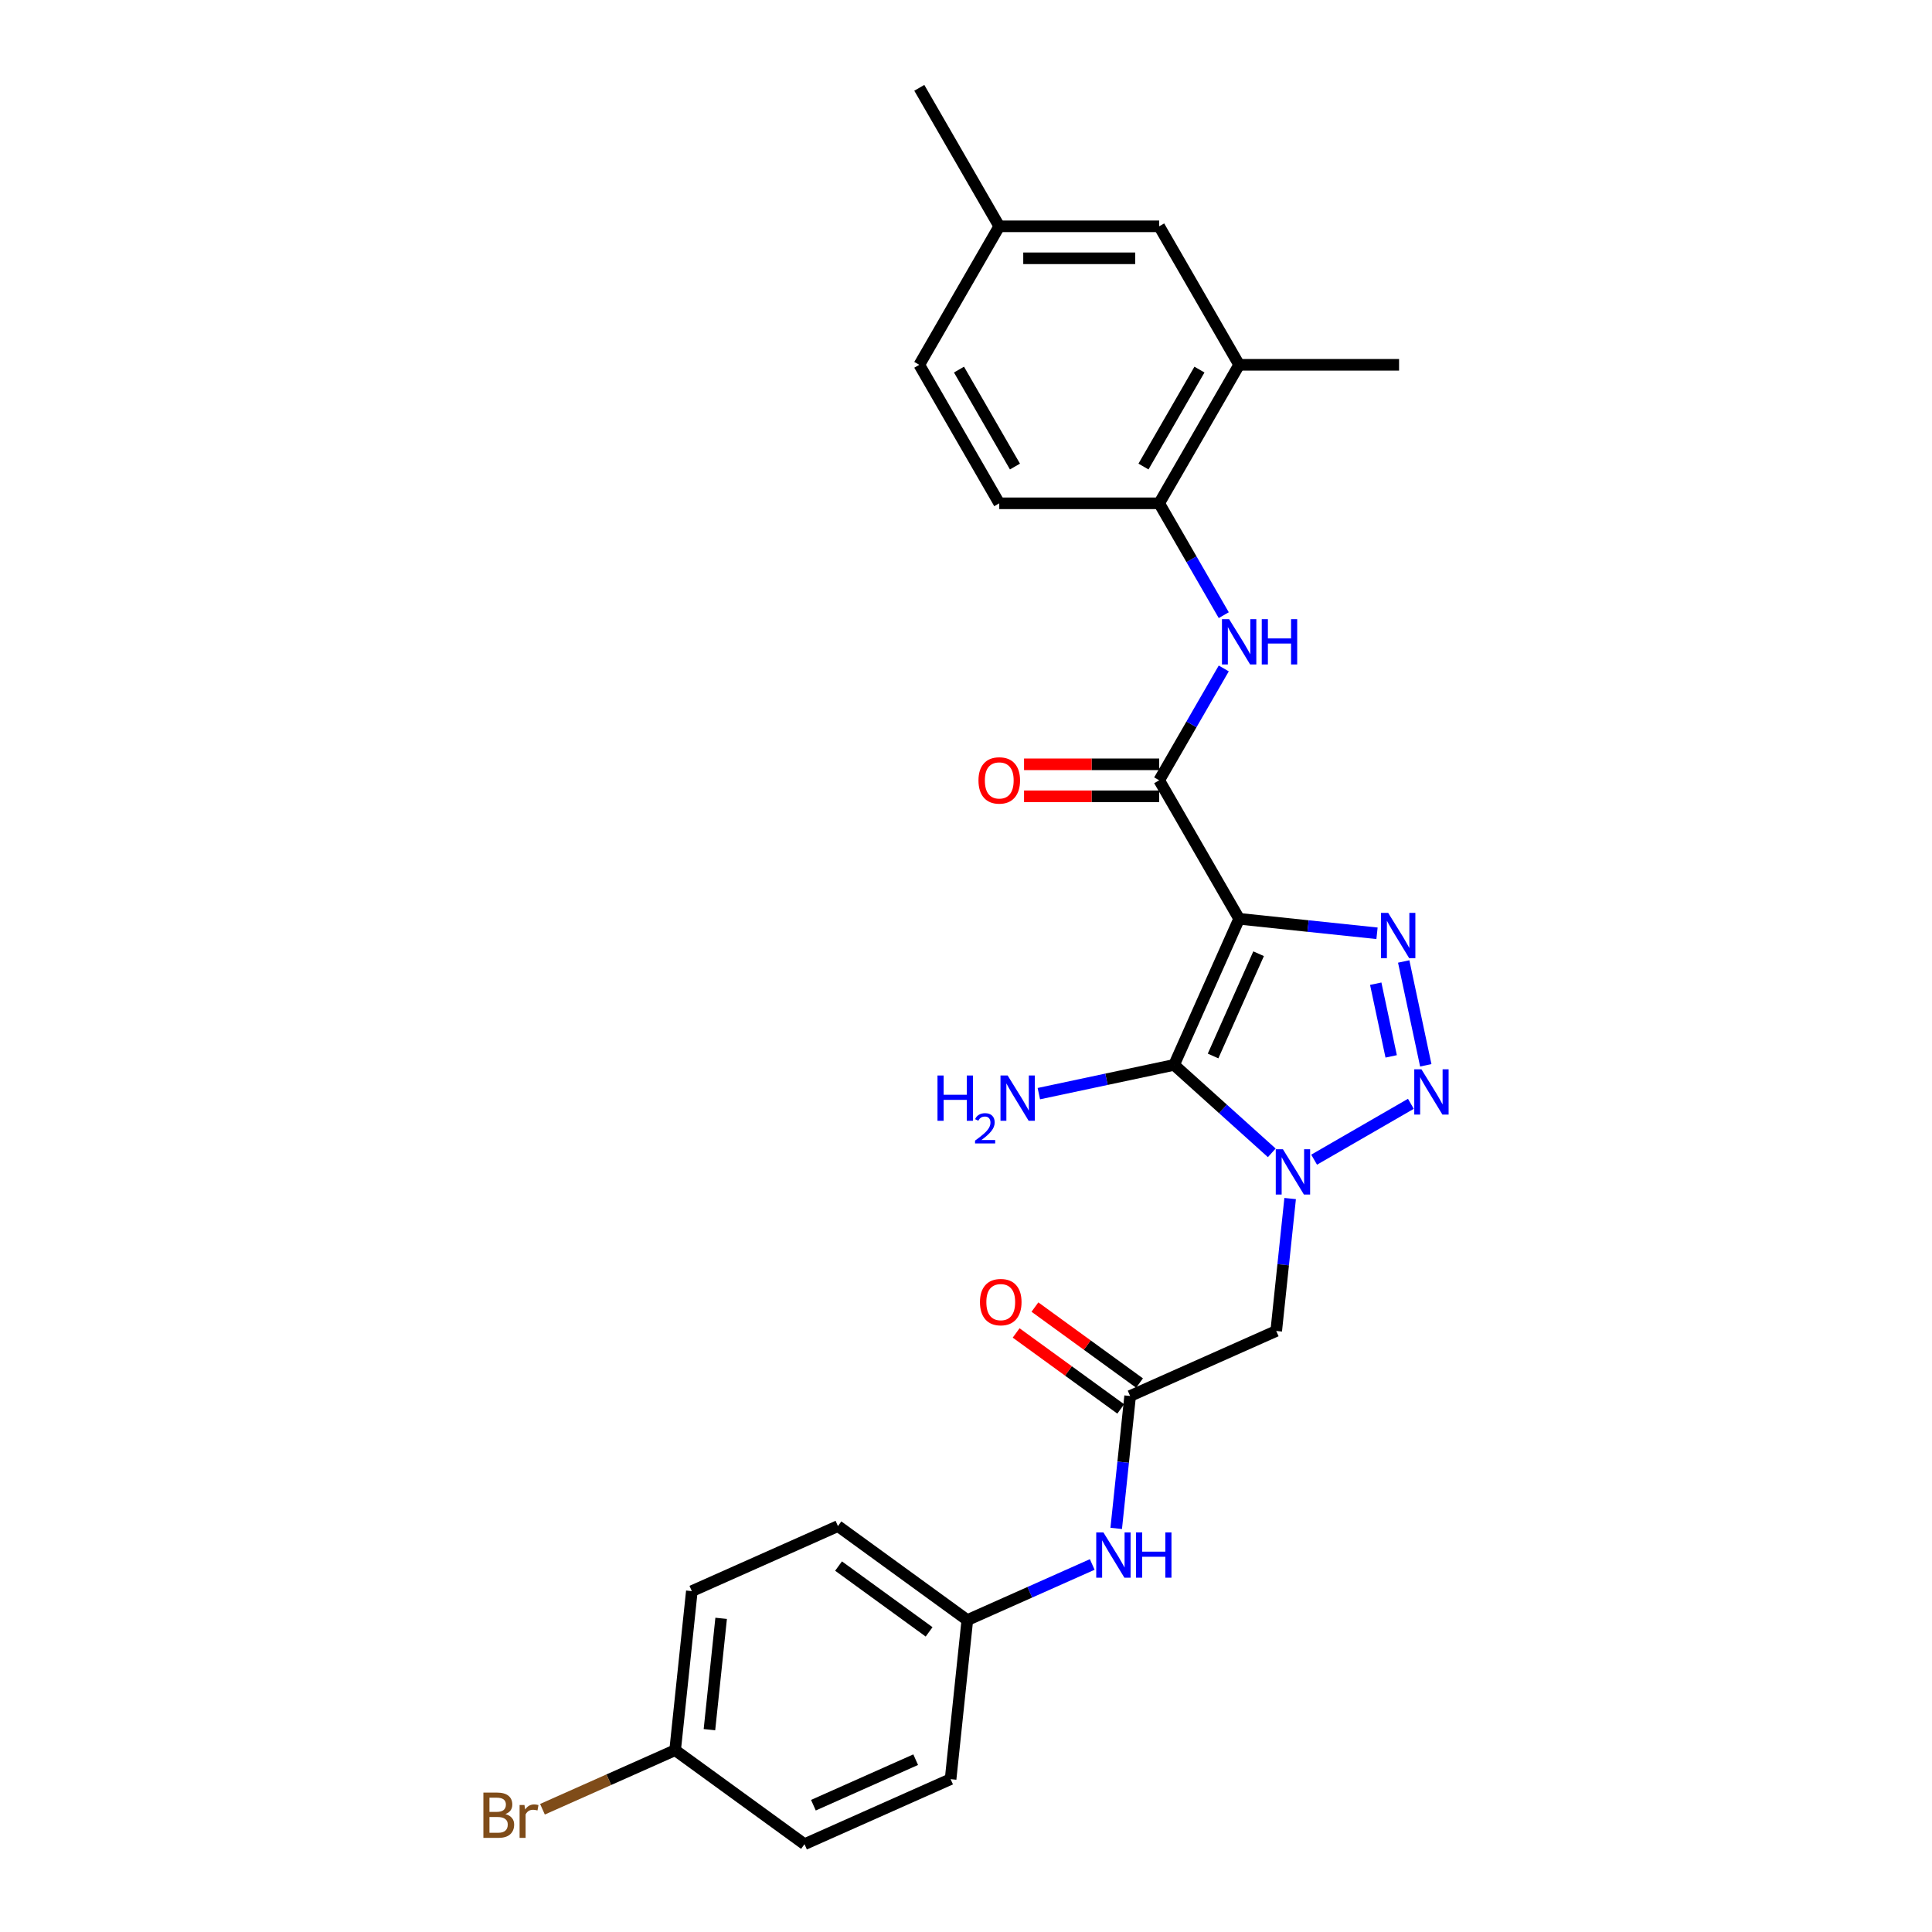 <?xml version='1.0' encoding='iso-8859-1'?>
<svg version='1.1' baseProfile='full'
              xmlns='http://www.w3.org/2000/svg'
                      xmlns:rdkit='http://www.rdkit.org/xml'
                      xmlns:xlink='http://www.w3.org/1999/xlink'
                  xml:space='preserve'
width='1000px' height='1000px' viewBox='0 0 1000 1000'>
<!-- END OF HEADER -->
<rect style='opacity:1.0;fill:#FFFFFF;stroke:none' width='1000' height='1000' x='0' y='0'> </rect>
<path class='bond-1' d='M 641.378,475.569 L 607.71,551.188' style='fill:none;fill-rule:evenodd;stroke:#000000;stroke-width:6px;stroke-linecap:butt;stroke-linejoin:miter;stroke-opacity:1' />
<path class='bond-1' d='M 651.452,493.645 L 627.884,546.579' style='fill:none;fill-rule:evenodd;stroke:#000000;stroke-width:6px;stroke-linecap:butt;stroke-linejoin:miter;stroke-opacity:1' />
<path class='bond-3' d='M 641.378,475.569 L 677.06,479.319' style='fill:none;fill-rule:evenodd;stroke:#000000;stroke-width:6px;stroke-linecap:butt;stroke-linejoin:miter;stroke-opacity:1' />
<path class='bond-3' d='M 677.06,479.319 L 712.741,483.069' style='fill:none;fill-rule:evenodd;stroke:#0000FF;stroke-width:6px;stroke-linecap:butt;stroke-linejoin:miter;stroke-opacity:1' />
<path class='bond-4' d='M 641.378,475.569 L 599.99,403.883' style='fill:none;fill-rule:evenodd;stroke:#000000;stroke-width:6px;stroke-linecap:butt;stroke-linejoin:miter;stroke-opacity:1' />
<path class='bond-0' d='M 658.265,596.708 L 632.988,573.948' style='fill:none;fill-rule:evenodd;stroke:#0000FF;stroke-width:6px;stroke-linecap:butt;stroke-linejoin:miter;stroke-opacity:1' />
<path class='bond-0' d='M 632.988,573.948 L 607.71,551.188' style='fill:none;fill-rule:evenodd;stroke:#000000;stroke-width:6px;stroke-linecap:butt;stroke-linejoin:miter;stroke-opacity:1' />
<path class='bond-5' d='M 667.775,620.366 L 664.174,654.632' style='fill:none;fill-rule:evenodd;stroke:#0000FF;stroke-width:6px;stroke-linecap:butt;stroke-linejoin:miter;stroke-opacity:1' />
<path class='bond-5' d='M 664.174,654.632 L 660.572,688.898' style='fill:none;fill-rule:evenodd;stroke:#000000;stroke-width:6px;stroke-linecap:butt;stroke-linejoin:miter;stroke-opacity:1' />
<path class='bond-27' d='M 680.184,600.248 L 730.267,571.333' style='fill:none;fill-rule:evenodd;stroke:#0000FF;stroke-width:6px;stroke-linecap:butt;stroke-linejoin:miter;stroke-opacity:1' />
<path class='bond-12' d='M 607.71,551.188 L 572.707,558.628' style='fill:none;fill-rule:evenodd;stroke:#000000;stroke-width:6px;stroke-linecap:butt;stroke-linejoin:miter;stroke-opacity:1' />
<path class='bond-12' d='M 572.707,558.628 L 537.703,566.069' style='fill:none;fill-rule:evenodd;stroke:#0000FF;stroke-width:6px;stroke-linecap:butt;stroke-linejoin:miter;stroke-opacity:1' />
<path class='bond-2' d='M 737.979,551.398 L 726.557,497.659' style='fill:none;fill-rule:evenodd;stroke:#0000FF;stroke-width:6px;stroke-linecap:butt;stroke-linejoin:miter;stroke-opacity:1' />
<path class='bond-2' d='M 720.072,546.779 L 712.077,509.162' style='fill:none;fill-rule:evenodd;stroke:#0000FF;stroke-width:6px;stroke-linecap:butt;stroke-linejoin:miter;stroke-opacity:1' />
<path class='bond-6' d='M 599.99,403.883 L 616.703,374.935' style='fill:none;fill-rule:evenodd;stroke:#000000;stroke-width:6px;stroke-linecap:butt;stroke-linejoin:miter;stroke-opacity:1' />
<path class='bond-6' d='M 616.703,374.935 L 633.416,345.988' style='fill:none;fill-rule:evenodd;stroke:#0000FF;stroke-width:6px;stroke-linecap:butt;stroke-linejoin:miter;stroke-opacity:1' />
<path class='bond-11' d='M 599.99,395.606 L 565.018,395.606' style='fill:none;fill-rule:evenodd;stroke:#000000;stroke-width:6px;stroke-linecap:butt;stroke-linejoin:miter;stroke-opacity:1' />
<path class='bond-11' d='M 565.018,395.606 L 530.045,395.606' style='fill:none;fill-rule:evenodd;stroke:#FF0000;stroke-width:6px;stroke-linecap:butt;stroke-linejoin:miter;stroke-opacity:1' />
<path class='bond-11' d='M 599.99,412.161 L 565.018,412.161' style='fill:none;fill-rule:evenodd;stroke:#000000;stroke-width:6px;stroke-linecap:butt;stroke-linejoin:miter;stroke-opacity:1' />
<path class='bond-11' d='M 565.018,412.161 L 530.045,412.161' style='fill:none;fill-rule:evenodd;stroke:#FF0000;stroke-width:6px;stroke-linecap:butt;stroke-linejoin:miter;stroke-opacity:1' />
<path class='bond-7' d='M 660.572,688.898 L 584.953,722.566' style='fill:none;fill-rule:evenodd;stroke:#000000;stroke-width:6px;stroke-linecap:butt;stroke-linejoin:miter;stroke-opacity:1' />
<path class='bond-8' d='M 633.416,318.407 L 616.703,289.459' style='fill:none;fill-rule:evenodd;stroke:#0000FF;stroke-width:6px;stroke-linecap:butt;stroke-linejoin:miter;stroke-opacity:1' />
<path class='bond-8' d='M 616.703,289.459 L 599.99,260.512' style='fill:none;fill-rule:evenodd;stroke:#000000;stroke-width:6px;stroke-linecap:butt;stroke-linejoin:miter;stroke-opacity:1' />
<path class='bond-10' d='M 584.953,722.566 L 581.351,756.831' style='fill:none;fill-rule:evenodd;stroke:#000000;stroke-width:6px;stroke-linecap:butt;stroke-linejoin:miter;stroke-opacity:1' />
<path class='bond-10' d='M 581.351,756.831 L 577.75,791.097' style='fill:none;fill-rule:evenodd;stroke:#0000FF;stroke-width:6px;stroke-linecap:butt;stroke-linejoin:miter;stroke-opacity:1' />
<path class='bond-13' d='M 589.818,715.869 L 562.75,696.203' style='fill:none;fill-rule:evenodd;stroke:#000000;stroke-width:6px;stroke-linecap:butt;stroke-linejoin:miter;stroke-opacity:1' />
<path class='bond-13' d='M 562.75,696.203 L 535.682,676.536' style='fill:none;fill-rule:evenodd;stroke:#FF0000;stroke-width:6px;stroke-linecap:butt;stroke-linejoin:miter;stroke-opacity:1' />
<path class='bond-13' d='M 580.088,729.262 L 553.019,709.596' style='fill:none;fill-rule:evenodd;stroke:#000000;stroke-width:6px;stroke-linecap:butt;stroke-linejoin:miter;stroke-opacity:1' />
<path class='bond-13' d='M 553.019,709.596 L 525.951,689.93' style='fill:none;fill-rule:evenodd;stroke:#FF0000;stroke-width:6px;stroke-linecap:butt;stroke-linejoin:miter;stroke-opacity:1' />
<path class='bond-9' d='M 599.99,260.512 L 641.378,188.826' style='fill:none;fill-rule:evenodd;stroke:#000000;stroke-width:6px;stroke-linecap:butt;stroke-linejoin:miter;stroke-opacity:1' />
<path class='bond-9' d='M 591.861,241.481 L 620.833,191.301' style='fill:none;fill-rule:evenodd;stroke:#000000;stroke-width:6px;stroke-linecap:butt;stroke-linejoin:miter;stroke-opacity:1' />
<path class='bond-15' d='M 599.99,260.512 L 517.215,260.512' style='fill:none;fill-rule:evenodd;stroke:#000000;stroke-width:6px;stroke-linecap:butt;stroke-linejoin:miter;stroke-opacity:1' />
<path class='bond-14' d='M 641.378,188.826 L 599.99,117.14' style='fill:none;fill-rule:evenodd;stroke:#000000;stroke-width:6px;stroke-linecap:butt;stroke-linejoin:miter;stroke-opacity:1' />
<path class='bond-25' d='M 641.378,188.826 L 724.154,188.826' style='fill:none;fill-rule:evenodd;stroke:#000000;stroke-width:6px;stroke-linecap:butt;stroke-linejoin:miter;stroke-opacity:1' />
<path class='bond-16' d='M 565.341,809.767 L 533.011,824.161' style='fill:none;fill-rule:evenodd;stroke:#0000FF;stroke-width:6px;stroke-linecap:butt;stroke-linejoin:miter;stroke-opacity:1' />
<path class='bond-16' d='M 533.011,824.161 L 500.681,838.556' style='fill:none;fill-rule:evenodd;stroke:#000000;stroke-width:6px;stroke-linecap:butt;stroke-linejoin:miter;stroke-opacity:1' />
<path class='bond-28' d='M 599.99,117.14 L 517.215,117.14' style='fill:none;fill-rule:evenodd;stroke:#000000;stroke-width:6px;stroke-linecap:butt;stroke-linejoin:miter;stroke-opacity:1' />
<path class='bond-28' d='M 587.574,133.695 L 529.631,133.695' style='fill:none;fill-rule:evenodd;stroke:#000000;stroke-width:6px;stroke-linecap:butt;stroke-linejoin:miter;stroke-opacity:1' />
<path class='bond-19' d='M 517.215,260.512 L 475.827,188.826' style='fill:none;fill-rule:evenodd;stroke:#000000;stroke-width:6px;stroke-linecap:butt;stroke-linejoin:miter;stroke-opacity:1' />
<path class='bond-19' d='M 525.344,241.481 L 496.372,191.301' style='fill:none;fill-rule:evenodd;stroke:#000000;stroke-width:6px;stroke-linecap:butt;stroke-linejoin:miter;stroke-opacity:1' />
<path class='bond-21' d='M 500.681,838.556 L 492.029,920.878' style='fill:none;fill-rule:evenodd;stroke:#000000;stroke-width:6px;stroke-linecap:butt;stroke-linejoin:miter;stroke-opacity:1' />
<path class='bond-22' d='M 500.681,838.556 L 433.715,789.901' style='fill:none;fill-rule:evenodd;stroke:#000000;stroke-width:6px;stroke-linecap:butt;stroke-linejoin:miter;stroke-opacity:1' />
<path class='bond-22' d='M 480.906,844.651 L 434.029,810.593' style='fill:none;fill-rule:evenodd;stroke:#000000;stroke-width:6px;stroke-linecap:butt;stroke-linejoin:miter;stroke-opacity:1' />
<path class='bond-17' d='M 517.215,117.14 L 475.827,188.826' style='fill:none;fill-rule:evenodd;stroke:#000000;stroke-width:6px;stroke-linecap:butt;stroke-linejoin:miter;stroke-opacity:1' />
<path class='bond-26' d='M 517.215,117.14 L 475.827,45.455' style='fill:none;fill-rule:evenodd;stroke:#000000;stroke-width:6px;stroke-linecap:butt;stroke-linejoin:miter;stroke-opacity:1' />
<path class='bond-18' d='M 349.443,905.891 L 358.095,823.569' style='fill:none;fill-rule:evenodd;stroke:#000000;stroke-width:6px;stroke-linecap:butt;stroke-linejoin:miter;stroke-opacity:1' />
<path class='bond-18' d='M 367.205,895.273 L 373.262,837.648' style='fill:none;fill-rule:evenodd;stroke:#000000;stroke-width:6px;stroke-linecap:butt;stroke-linejoin:miter;stroke-opacity:1' />
<path class='bond-20' d='M 349.443,905.891 L 315.11,921.177' style='fill:none;fill-rule:evenodd;stroke:#000000;stroke-width:6px;stroke-linecap:butt;stroke-linejoin:miter;stroke-opacity:1' />
<path class='bond-20' d='M 315.11,921.177 L 280.777,936.463' style='fill:none;fill-rule:evenodd;stroke:#7F4C19;stroke-width:6px;stroke-linecap:butt;stroke-linejoin:miter;stroke-opacity:1' />
<path class='bond-29' d='M 349.443,905.891 L 416.41,954.545' style='fill:none;fill-rule:evenodd;stroke:#000000;stroke-width:6px;stroke-linecap:butt;stroke-linejoin:miter;stroke-opacity:1' />
<path class='bond-23' d='M 492.029,920.878 L 416.41,954.545' style='fill:none;fill-rule:evenodd;stroke:#000000;stroke-width:6px;stroke-linecap:butt;stroke-linejoin:miter;stroke-opacity:1' />
<path class='bond-23' d='M 473.953,910.804 L 421.019,934.371' style='fill:none;fill-rule:evenodd;stroke:#000000;stroke-width:6px;stroke-linecap:butt;stroke-linejoin:miter;stroke-opacity:1' />
<path class='bond-24' d='M 433.715,789.901 L 358.095,823.569' style='fill:none;fill-rule:evenodd;stroke:#000000;stroke-width:6px;stroke-linecap:butt;stroke-linejoin:miter;stroke-opacity:1' />
<path  class='atom-1' d='M 664.043 594.855
L 671.724 607.271
Q 672.486 608.496, 673.711 610.714
Q 674.936 612.933, 675.002 613.065
L 675.002 594.855
L 678.115 594.855
L 678.115 618.297
L 674.903 618.297
L 666.659 604.722
Q 665.698 603.132, 664.672 601.311
Q 663.679 599.49, 663.381 598.927
L 663.381 618.297
L 660.335 618.297
L 660.335 594.855
L 664.043 594.855
' fill='#0000FF'/>
<path  class='atom-3' d='M 735.729 553.467
L 743.41 565.883
Q 744.172 567.108, 745.397 569.327
Q 746.622 571.545, 746.688 571.678
L 746.688 553.467
L 749.8 553.467
L 749.8 576.909
L 746.589 576.909
L 738.344 563.334
Q 737.384 561.744, 736.358 559.923
Q 735.364 558.102, 735.066 557.539
L 735.066 576.909
L 732.02 576.909
L 732.02 553.467
L 735.729 553.467
' fill='#0000FF'/>
<path  class='atom-4' d='M 718.519 472.5
L 726.2 484.917
Q 726.962 486.142, 728.187 488.36
Q 729.412 490.578, 729.478 490.711
L 729.478 472.5
L 732.59 472.5
L 732.59 495.942
L 729.379 495.942
L 721.134 482.367
Q 720.174 480.778, 719.148 478.957
Q 718.154 477.136, 717.856 476.573
L 717.856 495.942
L 714.81 495.942
L 714.81 472.5
L 718.519 472.5
' fill='#0000FF'/>
<path  class='atom-7' d='M 636.196 320.476
L 643.878 332.893
Q 644.64 334.118, 645.865 336.336
Q 647.09 338.555, 647.156 338.687
L 647.156 320.476
L 650.268 320.476
L 650.268 343.918
L 647.057 343.918
L 638.812 330.343
Q 637.852 328.754, 636.826 326.933
Q 635.832 325.112, 635.534 324.549
L 635.534 343.918
L 632.488 343.918
L 632.488 320.476
L 636.196 320.476
' fill='#0000FF'/>
<path  class='atom-7' d='M 653.083 320.476
L 656.261 320.476
L 656.261 330.443
L 668.247 330.443
L 668.247 320.476
L 671.426 320.476
L 671.426 343.918
L 668.247 343.918
L 668.247 333.091
L 656.261 333.091
L 656.261 343.918
L 653.083 343.918
L 653.083 320.476
' fill='#0000FF'/>
<path  class='atom-11' d='M 571.119 793.167
L 578.8 805.583
Q 579.562 806.808, 580.787 809.026
Q 582.012 811.245, 582.078 811.377
L 582.078 793.167
L 585.191 793.167
L 585.191 816.609
L 581.979 816.609
L 573.735 803.034
Q 572.774 801.444, 571.748 799.623
Q 570.755 797.802, 570.457 797.239
L 570.457 816.609
L 567.41 816.609
L 567.41 793.167
L 571.119 793.167
' fill='#0000FF'/>
<path  class='atom-11' d='M 588.005 793.167
L 591.184 793.167
L 591.184 803.133
L 603.17 803.133
L 603.17 793.167
L 606.348 793.167
L 606.348 816.609
L 603.17 816.609
L 603.17 805.782
L 591.184 805.782
L 591.184 816.609
L 588.005 816.609
L 588.005 793.167
' fill='#0000FF'/>
<path  class='atom-12' d='M 506.454 403.949
Q 506.454 398.321, 509.235 395.175
Q 512.017 392.03, 517.215 392.03
Q 522.413 392.03, 525.194 395.175
Q 527.976 398.321, 527.976 403.949
Q 527.976 409.644, 525.161 412.889
Q 522.347 416.101, 517.215 416.101
Q 512.05 416.101, 509.235 412.889
Q 506.454 409.677, 506.454 403.949
M 517.215 413.452
Q 520.791 413.452, 522.711 411.068
Q 524.665 408.651, 524.665 403.949
Q 524.665 399.347, 522.711 397.029
Q 520.791 394.678, 517.215 394.678
Q 513.639 394.678, 511.686 396.996
Q 509.765 399.314, 509.765 403.949
Q 509.765 408.684, 511.686 411.068
Q 513.639 413.452, 517.215 413.452
' fill='#FF0000'/>
<path  class='atom-13' d='M 485.246 556.677
L 488.425 556.677
L 488.425 566.643
L 500.41 566.643
L 500.41 556.677
L 503.589 556.677
L 503.589 580.119
L 500.41 580.119
L 500.41 569.292
L 488.425 569.292
L 488.425 580.119
L 485.246 580.119
L 485.246 556.677
' fill='#0000FF'/>
<path  class='atom-13' d='M 504.725 579.297
Q 505.294 577.832, 506.648 577.024
Q 508.003 576.194, 509.883 576.194
Q 512.221 576.194, 513.532 577.461
Q 514.843 578.728, 514.843 580.979
Q 514.843 583.274, 513.139 585.415
Q 511.456 587.557, 507.96 590.092
L 515.105 590.092
L 515.105 591.84
L 504.682 591.84
L 504.682 590.376
Q 507.566 588.322, 509.271 586.792
Q 510.997 585.262, 511.828 583.886
Q 512.658 582.509, 512.658 581.089
Q 512.658 579.603, 511.915 578.772
Q 511.172 577.942, 509.883 577.942
Q 508.637 577.942, 507.807 578.444
Q 506.976 578.947, 506.386 580.061
L 504.725 579.297
' fill='#0000FF'/>
<path  class='atom-13' d='M 521.562 556.677
L 529.244 569.093
Q 530.005 570.318, 531.23 572.537
Q 532.455 574.755, 532.521 574.888
L 532.521 556.677
L 535.634 556.677
L 535.634 580.119
L 532.422 580.119
L 524.178 566.544
Q 523.217 564.955, 522.191 563.134
Q 521.198 561.312, 520.9 560.75
L 520.9 580.119
L 517.854 580.119
L 517.854 556.677
L 521.562 556.677
' fill='#0000FF'/>
<path  class='atom-14' d='M 507.225 673.978
Q 507.225 668.349, 510.007 665.203
Q 512.788 662.058, 517.986 662.058
Q 523.184 662.058, 525.966 665.203
Q 528.747 668.349, 528.747 673.978
Q 528.747 679.673, 525.933 682.917
Q 523.118 686.129, 517.986 686.129
Q 512.821 686.129, 510.007 682.917
Q 507.225 679.706, 507.225 673.978
M 517.986 683.48
Q 521.562 683.48, 523.482 681.096
Q 525.436 678.679, 525.436 673.978
Q 525.436 669.375, 523.482 667.058
Q 521.562 664.707, 517.986 664.707
Q 514.41 664.707, 512.457 667.024
Q 510.536 669.342, 510.536 673.978
Q 510.536 678.712, 512.457 681.096
Q 514.41 683.48, 517.986 683.48
' fill='#FF0000'/>
<path  class='atom-21' d='M 261.59 938.963
Q 263.841 939.592, 264.967 940.983
Q 266.126 942.34, 266.126 944.36
Q 266.126 947.605, 264.04 949.459
Q 261.987 951.28, 258.08 951.28
L 250.2 951.28
L 250.2 927.838
L 257.12 927.838
Q 261.126 927.838, 263.146 929.46
Q 265.165 931.083, 265.165 934.063
Q 265.165 937.606, 261.59 938.963
M 253.345 930.487
L 253.345 937.837
L 257.12 937.837
Q 259.437 937.837, 260.629 936.91
Q 261.854 935.95, 261.854 934.063
Q 261.854 930.487, 257.12 930.487
L 253.345 930.487
M 258.08 948.631
Q 260.364 948.631, 261.59 947.539
Q 262.815 946.446, 262.815 944.36
Q 262.815 942.44, 261.457 941.479
Q 260.133 940.486, 257.583 940.486
L 253.345 940.486
L 253.345 948.631
L 258.08 948.631
' fill='#7F4C19'/>
<path  class='atom-21' d='M 271.456 934.261
L 271.821 936.612
Q 273.609 933.963, 276.522 933.963
Q 277.449 933.963, 278.707 934.295
L 278.211 937.076
Q 276.787 936.745, 275.992 936.745
Q 274.602 936.745, 273.675 937.308
Q 272.781 937.837, 272.052 939.129
L 272.052 951.28
L 268.94 951.28
L 268.94 934.261
L 271.456 934.261
' fill='#7F4C19'/>
</svg>
